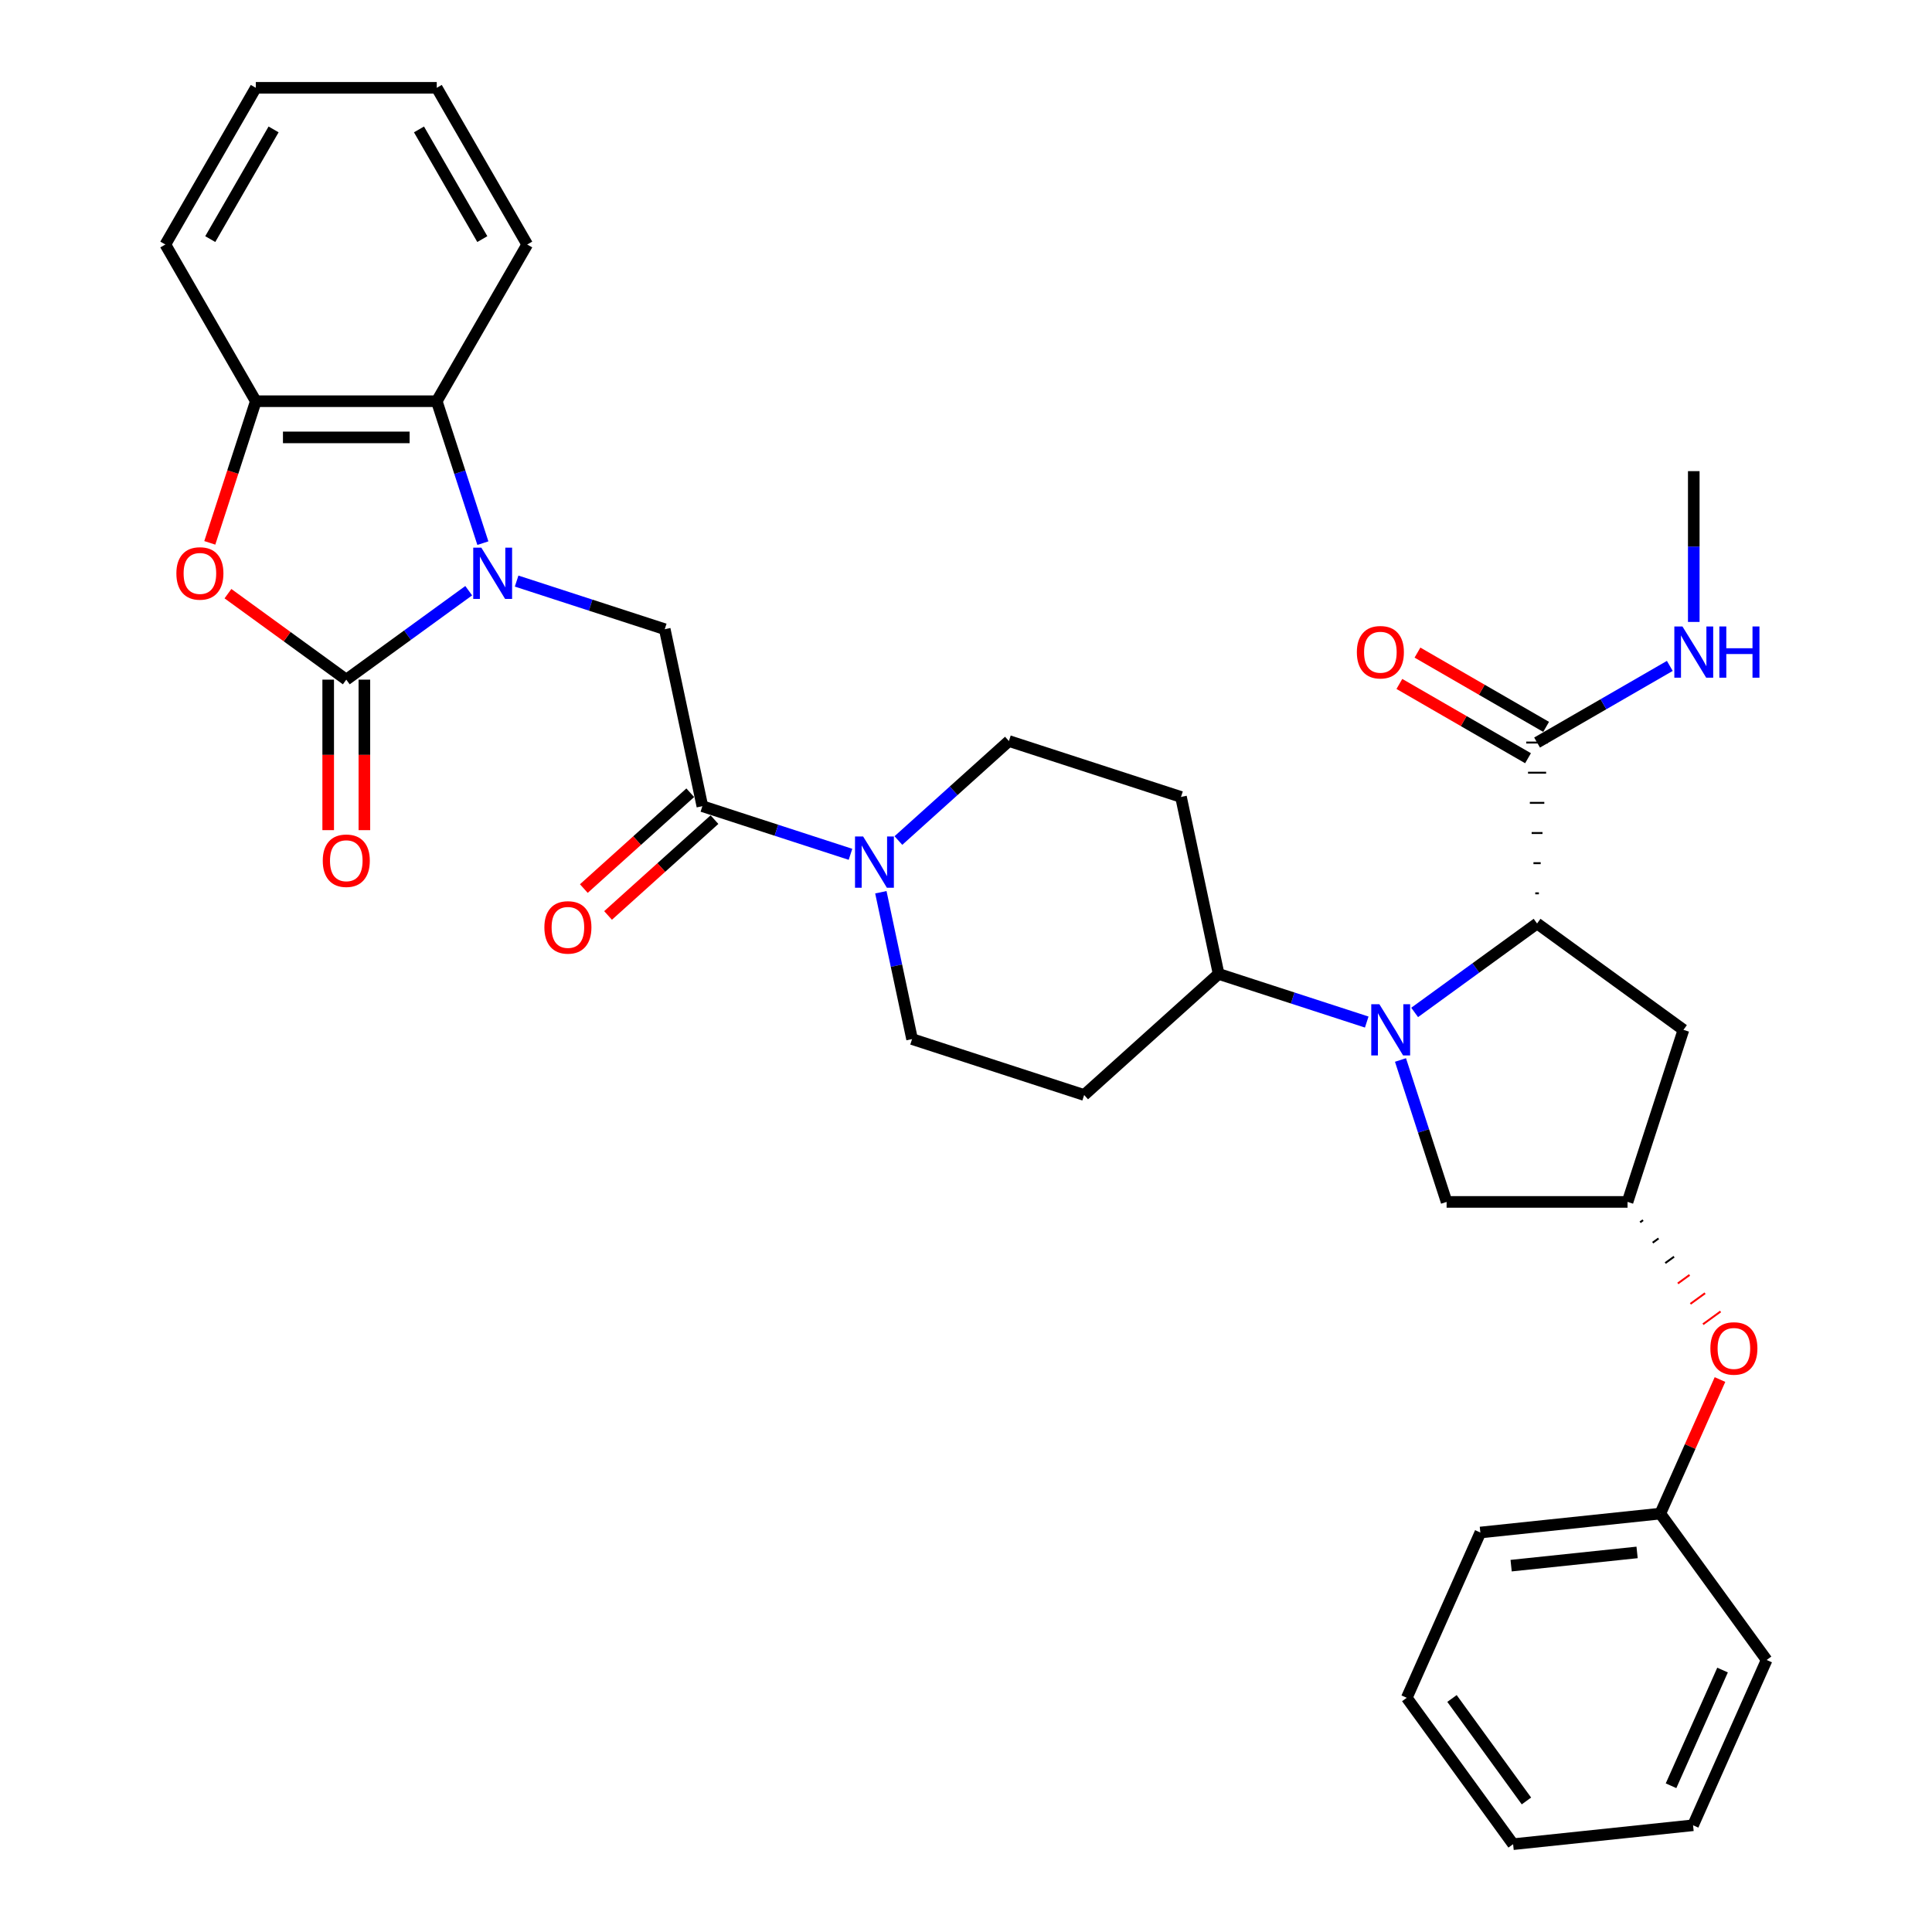 <?xml version='1.0' encoding='iso-8859-1'?>
<svg version='1.1' baseProfile='full'
              xmlns='http://www.w3.org/2000/svg'
                      xmlns:rdkit='http://www.rdkit.org/xml'
                      xmlns:xlink='http://www.w3.org/1999/xlink'
                  xml:space='preserve'
width='1000px' height='1000px' viewBox='0 0 1000 1000'>
<!-- END OF HEADER -->
<rect style='opacity:1.0;fill:#FFFFFF;stroke:none' width='1000' height='1000' x='0' y='0'> </rect>
<path class='bond-0' d='M 242.604,305.743 L 210.92,328.763' style='fill:none;fill-rule:evenodd;stroke:#0000FF;stroke-width:6px;stroke-linecap:butt;stroke-linejoin:miter;stroke-opacity:1' />
<path class='bond-0' d='M 210.92,328.763 L 179.237,351.782' style='fill:none;fill-rule:evenodd;stroke:#000000;stroke-width:6px;stroke-linecap:butt;stroke-linejoin:miter;stroke-opacity:1' />
<path class='bond-5' d='M 267.403,300.764 L 305.738,313.219' style='fill:none;fill-rule:evenodd;stroke:#0000FF;stroke-width:6px;stroke-linecap:butt;stroke-linejoin:miter;stroke-opacity:1' />
<path class='bond-5' d='M 305.738,313.219 L 344.072,325.675' style='fill:none;fill-rule:evenodd;stroke:#000000;stroke-width:6px;stroke-linecap:butt;stroke-linejoin:miter;stroke-opacity:1' />
<path class='bond-6' d='M 249.934,281.132 L 237.998,244.399' style='fill:none;fill-rule:evenodd;stroke:#0000FF;stroke-width:6px;stroke-linecap:butt;stroke-linejoin:miter;stroke-opacity:1' />
<path class='bond-6' d='M 237.998,244.399 L 226.063,207.666' style='fill:none;fill-rule:evenodd;stroke:#000000;stroke-width:6px;stroke-linecap:butt;stroke-linejoin:miter;stroke-opacity:1' />
<path class='bond-2' d='M 179.237,351.782 L 148.612,329.532' style='fill:none;fill-rule:evenodd;stroke:#000000;stroke-width:6px;stroke-linecap:butt;stroke-linejoin:miter;stroke-opacity:1' />
<path class='bond-2' d='M 148.612,329.532 L 117.986,307.281' style='fill:none;fill-rule:evenodd;stroke:#FF0000;stroke-width:6px;stroke-linecap:butt;stroke-linejoin:miter;stroke-opacity:1' />
<path class='bond-14' d='M 169.872,351.782 L 169.872,390.732' style='fill:none;fill-rule:evenodd;stroke:#000000;stroke-width:6px;stroke-linecap:butt;stroke-linejoin:miter;stroke-opacity:1' />
<path class='bond-14' d='M 169.872,390.732 L 169.872,429.683' style='fill:none;fill-rule:evenodd;stroke:#FF0000;stroke-width:6px;stroke-linecap:butt;stroke-linejoin:miter;stroke-opacity:1' />
<path class='bond-14' d='M 188.602,351.782 L 188.602,390.732' style='fill:none;fill-rule:evenodd;stroke:#000000;stroke-width:6px;stroke-linecap:butt;stroke-linejoin:miter;stroke-opacity:1' />
<path class='bond-14' d='M 188.602,390.732 L 188.602,429.683' style='fill:none;fill-rule:evenodd;stroke:#FF0000;stroke-width:6px;stroke-linecap:butt;stroke-linejoin:miter;stroke-opacity:1' />
<path class='bond-1' d='M 707.42,529.013 L 669.085,516.557' style='fill:none;fill-rule:evenodd;stroke:#0000FF;stroke-width:6px;stroke-linecap:butt;stroke-linejoin:miter;stroke-opacity:1' />
<path class='bond-1' d='M 669.085,516.557 L 630.751,504.102' style='fill:none;fill-rule:evenodd;stroke:#000000;stroke-width:6px;stroke-linecap:butt;stroke-linejoin:miter;stroke-opacity:1' />
<path class='bond-3' d='M 732.219,524.033 L 763.903,501.014' style='fill:none;fill-rule:evenodd;stroke:#0000FF;stroke-width:6px;stroke-linecap:butt;stroke-linejoin:miter;stroke-opacity:1' />
<path class='bond-3' d='M 763.903,501.014 L 795.586,477.994' style='fill:none;fill-rule:evenodd;stroke:#000000;stroke-width:6px;stroke-linecap:butt;stroke-linejoin:miter;stroke-opacity:1' />
<path class='bond-12' d='M 724.889,548.645 L 736.825,585.378' style='fill:none;fill-rule:evenodd;stroke:#0000FF;stroke-width:6px;stroke-linecap:butt;stroke-linejoin:miter;stroke-opacity:1' />
<path class='bond-12' d='M 736.825,585.378 L 748.76,622.111' style='fill:none;fill-rule:evenodd;stroke:#000000;stroke-width:6px;stroke-linecap:butt;stroke-linejoin:miter;stroke-opacity:1' />
<path class='bond-34' d='M 108.588,280.982 L 120.499,244.324' style='fill:none;fill-rule:evenodd;stroke:#FF0000;stroke-width:6px;stroke-linecap:butt;stroke-linejoin:miter;stroke-opacity:1' />
<path class='bond-34' d='M 120.499,244.324 L 132.41,207.666' style='fill:none;fill-rule:evenodd;stroke:#000000;stroke-width:6px;stroke-linecap:butt;stroke-linejoin:miter;stroke-opacity:1' />
<path class='bond-9' d='M 796.523,462.386 L 794.65,462.386' style='fill:none;fill-rule:evenodd;stroke:#000000;stroke-width:1.0px;stroke-linecap:butt;stroke-linejoin:miter;stroke-opacity:1' />
<path class='bond-9' d='M 797.459,446.777 L 793.713,446.777' style='fill:none;fill-rule:evenodd;stroke:#000000;stroke-width:1.0px;stroke-linecap:butt;stroke-linejoin:miter;stroke-opacity:1' />
<path class='bond-9' d='M 798.396,431.168 L 792.777,431.168' style='fill:none;fill-rule:evenodd;stroke:#000000;stroke-width:1.0px;stroke-linecap:butt;stroke-linejoin:miter;stroke-opacity:1' />
<path class='bond-9' d='M 799.332,415.559 L 791.84,415.559' style='fill:none;fill-rule:evenodd;stroke:#000000;stroke-width:1.0px;stroke-linecap:butt;stroke-linejoin:miter;stroke-opacity:1' />
<path class='bond-9' d='M 800.269,399.951 L 790.904,399.951' style='fill:none;fill-rule:evenodd;stroke:#000000;stroke-width:1.0px;stroke-linecap:butt;stroke-linejoin:miter;stroke-opacity:1' />
<path class='bond-9' d='M 801.205,384.342 L 789.967,384.342' style='fill:none;fill-rule:evenodd;stroke:#000000;stroke-width:1.0px;stroke-linecap:butt;stroke-linejoin:miter;stroke-opacity:1' />
<path class='bond-10' d='M 795.586,477.994 L 871.353,533.042' style='fill:none;fill-rule:evenodd;stroke:#000000;stroke-width:6px;stroke-linecap:butt;stroke-linejoin:miter;stroke-opacity:1' />
<path class='bond-4' d='M 363.544,417.281 L 344.072,325.675' style='fill:none;fill-rule:evenodd;stroke:#000000;stroke-width:6px;stroke-linecap:butt;stroke-linejoin:miter;stroke-opacity:1' />
<path class='bond-7' d='M 363.544,417.281 L 401.878,429.737' style='fill:none;fill-rule:evenodd;stroke:#000000;stroke-width:6px;stroke-linecap:butt;stroke-linejoin:miter;stroke-opacity:1' />
<path class='bond-7' d='M 401.878,429.737 L 440.213,442.192' style='fill:none;fill-rule:evenodd;stroke:#0000FF;stroke-width:6px;stroke-linecap:butt;stroke-linejoin:miter;stroke-opacity:1' />
<path class='bond-19' d='M 357.277,410.321 L 329.737,435.119' style='fill:none;fill-rule:evenodd;stroke:#000000;stroke-width:6px;stroke-linecap:butt;stroke-linejoin:miter;stroke-opacity:1' />
<path class='bond-19' d='M 329.737,435.119 L 302.196,459.917' style='fill:none;fill-rule:evenodd;stroke:#FF0000;stroke-width:6px;stroke-linecap:butt;stroke-linejoin:miter;stroke-opacity:1' />
<path class='bond-19' d='M 369.81,424.241 L 342.27,449.038' style='fill:none;fill-rule:evenodd;stroke:#000000;stroke-width:6px;stroke-linecap:butt;stroke-linejoin:miter;stroke-opacity:1' />
<path class='bond-19' d='M 342.27,449.038 L 314.729,473.836' style='fill:none;fill-rule:evenodd;stroke:#FF0000;stroke-width:6px;stroke-linecap:butt;stroke-linejoin:miter;stroke-opacity:1' />
<path class='bond-8' d='M 226.063,207.666 L 132.41,207.666' style='fill:none;fill-rule:evenodd;stroke:#000000;stroke-width:6px;stroke-linecap:butt;stroke-linejoin:miter;stroke-opacity:1' />
<path class='bond-8' d='M 212.015,226.396 L 146.458,226.396' style='fill:none;fill-rule:evenodd;stroke:#000000;stroke-width:6px;stroke-linecap:butt;stroke-linejoin:miter;stroke-opacity:1' />
<path class='bond-24' d='M 226.063,207.666 L 272.889,126.56' style='fill:none;fill-rule:evenodd;stroke:#000000;stroke-width:6px;stroke-linecap:butt;stroke-linejoin:miter;stroke-opacity:1' />
<path class='bond-17' d='M 455.929,461.824 L 464.007,499.826' style='fill:none;fill-rule:evenodd;stroke:#0000FF;stroke-width:6px;stroke-linecap:butt;stroke-linejoin:miter;stroke-opacity:1' />
<path class='bond-17' d='M 464.007,499.826 L 472.084,537.827' style='fill:none;fill-rule:evenodd;stroke:#000000;stroke-width:6px;stroke-linecap:butt;stroke-linejoin:miter;stroke-opacity:1' />
<path class='bond-18' d='M 465.012,435.057 L 493.611,409.306' style='fill:none;fill-rule:evenodd;stroke:#0000FF;stroke-width:6px;stroke-linecap:butt;stroke-linejoin:miter;stroke-opacity:1' />
<path class='bond-18' d='M 493.611,409.306 L 522.21,383.555' style='fill:none;fill-rule:evenodd;stroke:#000000;stroke-width:6px;stroke-linecap:butt;stroke-linejoin:miter;stroke-opacity:1' />
<path class='bond-25' d='M 132.41,207.666 L 85.584,126.56' style='fill:none;fill-rule:evenodd;stroke:#000000;stroke-width:6px;stroke-linecap:butt;stroke-linejoin:miter;stroke-opacity:1' />
<path class='bond-20' d='M 800.269,376.231 L 766.974,357.009' style='fill:none;fill-rule:evenodd;stroke:#000000;stroke-width:6px;stroke-linecap:butt;stroke-linejoin:miter;stroke-opacity:1' />
<path class='bond-20' d='M 766.974,357.009 L 733.679,337.786' style='fill:none;fill-rule:evenodd;stroke:#FF0000;stroke-width:6px;stroke-linecap:butt;stroke-linejoin:miter;stroke-opacity:1' />
<path class='bond-20' d='M 790.904,392.452 L 757.609,373.23' style='fill:none;fill-rule:evenodd;stroke:#000000;stroke-width:6px;stroke-linecap:butt;stroke-linejoin:miter;stroke-opacity:1' />
<path class='bond-20' d='M 757.609,373.23 L 724.314,354.007' style='fill:none;fill-rule:evenodd;stroke:#FF0000;stroke-width:6px;stroke-linecap:butt;stroke-linejoin:miter;stroke-opacity:1' />
<path class='bond-22' d='M 795.586,384.342 L 829.939,364.508' style='fill:none;fill-rule:evenodd;stroke:#000000;stroke-width:6px;stroke-linecap:butt;stroke-linejoin:miter;stroke-opacity:1' />
<path class='bond-22' d='M 829.939,364.508 L 864.292,344.674' style='fill:none;fill-rule:evenodd;stroke:#0000FF;stroke-width:6px;stroke-linecap:butt;stroke-linejoin:miter;stroke-opacity:1' />
<path class='bond-37' d='M 871.353,533.042 L 842.413,622.111' style='fill:none;fill-rule:evenodd;stroke:#000000;stroke-width:6px;stroke-linecap:butt;stroke-linejoin:miter;stroke-opacity:1' />
<path class='bond-11' d='M 630.751,504.102 L 611.279,412.496' style='fill:none;fill-rule:evenodd;stroke:#000000;stroke-width:6px;stroke-linecap:butt;stroke-linejoin:miter;stroke-opacity:1' />
<path class='bond-36' d='M 630.751,504.102 L 561.153,566.768' style='fill:none;fill-rule:evenodd;stroke:#000000;stroke-width:6px;stroke-linecap:butt;stroke-linejoin:miter;stroke-opacity:1' />
<path class='bond-13' d='M 748.76,622.111 L 842.413,622.111' style='fill:none;fill-rule:evenodd;stroke:#000000;stroke-width:6px;stroke-linecap:butt;stroke-linejoin:miter;stroke-opacity:1' />
<path class='bond-21' d='M 848.922,632.664 L 850.437,631.563' style='fill:none;fill-rule:evenodd;stroke:#000000;stroke-width:1.0px;stroke-linecap:butt;stroke-linejoin:miter;stroke-opacity:1' />
<path class='bond-21' d='M 855.432,643.217 L 858.462,641.015' style='fill:none;fill-rule:evenodd;stroke:#000000;stroke-width:1.0px;stroke-linecap:butt;stroke-linejoin:miter;stroke-opacity:1' />
<path class='bond-21' d='M 861.941,653.77 L 866.487,650.467' style='fill:none;fill-rule:evenodd;stroke:#000000;stroke-width:1.0px;stroke-linecap:butt;stroke-linejoin:miter;stroke-opacity:1' />
<path class='bond-21' d='M 868.45,664.322 L 874.512,659.919' style='fill:none;fill-rule:evenodd;stroke:#FF0000;stroke-width:1.0px;stroke-linecap:butt;stroke-linejoin:miter;stroke-opacity:1' />
<path class='bond-21' d='M 874.96,674.875 L 882.537,669.37' style='fill:none;fill-rule:evenodd;stroke:#FF0000;stroke-width:1.0px;stroke-linecap:butt;stroke-linejoin:miter;stroke-opacity:1' />
<path class='bond-21' d='M 881.469,685.428 L 890.561,678.822' style='fill:none;fill-rule:evenodd;stroke:#FF0000;stroke-width:1.0px;stroke-linecap:butt;stroke-linejoin:miter;stroke-opacity:1' />
<path class='bond-15' d='M 611.279,412.496 L 522.21,383.555' style='fill:none;fill-rule:evenodd;stroke:#000000;stroke-width:6px;stroke-linecap:butt;stroke-linejoin:miter;stroke-opacity:1' />
<path class='bond-16' d='M 561.153,566.768 L 472.084,537.827' style='fill:none;fill-rule:evenodd;stroke:#000000;stroke-width:6px;stroke-linecap:butt;stroke-linejoin:miter;stroke-opacity:1' />
<path class='bond-23' d='M 890.263,714.042 L 874.816,748.738' style='fill:none;fill-rule:evenodd;stroke:#FF0000;stroke-width:6px;stroke-linecap:butt;stroke-linejoin:miter;stroke-opacity:1' />
<path class='bond-23' d='M 874.816,748.738 L 859.368,783.434' style='fill:none;fill-rule:evenodd;stroke:#000000;stroke-width:6px;stroke-linecap:butt;stroke-linejoin:miter;stroke-opacity:1' />
<path class='bond-26' d='M 876.692,321.913 L 876.692,282.888' style='fill:none;fill-rule:evenodd;stroke:#0000FF;stroke-width:6px;stroke-linecap:butt;stroke-linejoin:miter;stroke-opacity:1' />
<path class='bond-26' d='M 876.692,282.888 L 876.692,243.863' style='fill:none;fill-rule:evenodd;stroke:#000000;stroke-width:6px;stroke-linecap:butt;stroke-linejoin:miter;stroke-opacity:1' />
<path class='bond-27' d='M 859.368,783.434 L 766.229,793.223' style='fill:none;fill-rule:evenodd;stroke:#000000;stroke-width:6px;stroke-linecap:butt;stroke-linejoin:miter;stroke-opacity:1' />
<path class='bond-27' d='M 847.355,803.53 L 782.157,810.382' style='fill:none;fill-rule:evenodd;stroke:#000000;stroke-width:6px;stroke-linecap:butt;stroke-linejoin:miter;stroke-opacity:1' />
<path class='bond-28' d='M 859.368,783.434 L 914.416,859.2' style='fill:none;fill-rule:evenodd;stroke:#000000;stroke-width:6px;stroke-linecap:butt;stroke-linejoin:miter;stroke-opacity:1' />
<path class='bond-29' d='M 272.889,126.56 L 226.063,45.455' style='fill:none;fill-rule:evenodd;stroke:#000000;stroke-width:6px;stroke-linecap:butt;stroke-linejoin:miter;stroke-opacity:1' />
<path class='bond-29' d='M 249.644,123.76 L 216.866,66.986' style='fill:none;fill-rule:evenodd;stroke:#000000;stroke-width:6px;stroke-linecap:butt;stroke-linejoin:miter;stroke-opacity:1' />
<path class='bond-35' d='M 85.584,126.56 L 132.41,45.455' style='fill:none;fill-rule:evenodd;stroke:#000000;stroke-width:6px;stroke-linecap:butt;stroke-linejoin:miter;stroke-opacity:1' />
<path class='bond-35' d='M 108.829,123.76 L 141.608,66.986' style='fill:none;fill-rule:evenodd;stroke:#000000;stroke-width:6px;stroke-linecap:butt;stroke-linejoin:miter;stroke-opacity:1' />
<path class='bond-32' d='M 766.229,793.223 L 728.137,878.779' style='fill:none;fill-rule:evenodd;stroke:#000000;stroke-width:6px;stroke-linecap:butt;stroke-linejoin:miter;stroke-opacity:1' />
<path class='bond-31' d='M 914.416,859.2 L 876.324,944.756' style='fill:none;fill-rule:evenodd;stroke:#000000;stroke-width:6px;stroke-linecap:butt;stroke-linejoin:miter;stroke-opacity:1' />
<path class='bond-31' d='M 891.591,864.415 L 864.927,924.304' style='fill:none;fill-rule:evenodd;stroke:#000000;stroke-width:6px;stroke-linecap:butt;stroke-linejoin:miter;stroke-opacity:1' />
<path class='bond-30' d='M 226.063,45.455 L 132.41,45.455' style='fill:none;fill-rule:evenodd;stroke:#000000;stroke-width:6px;stroke-linecap:butt;stroke-linejoin:miter;stroke-opacity:1' />
<path class='bond-33' d='M 876.324,944.756 L 783.184,954.545' style='fill:none;fill-rule:evenodd;stroke:#000000;stroke-width:6px;stroke-linecap:butt;stroke-linejoin:miter;stroke-opacity:1' />
<path class='bond-38' d='M 728.137,878.779 L 783.184,954.545' style='fill:none;fill-rule:evenodd;stroke:#000000;stroke-width:6px;stroke-linecap:butt;stroke-linejoin:miter;stroke-opacity:1' />
<path class='bond-38' d='M 751.547,879.134 L 790.08,932.171' style='fill:none;fill-rule:evenodd;stroke:#000000;stroke-width:6px;stroke-linecap:butt;stroke-linejoin:miter;stroke-opacity:1' />
<path  class='atom-0' d='M 249.141 283.473
L 257.832 297.521
Q 258.693 298.907, 260.079 301.417
Q 261.465 303.927, 261.54 304.077
L 261.54 283.473
L 265.062 283.473
L 265.062 309.996
L 261.428 309.996
L 252.1 294.637
Q 251.014 292.839, 249.852 290.778
Q 248.729 288.718, 248.391 288.081
L 248.391 309.996
L 244.945 309.996
L 244.945 283.473
L 249.141 283.473
' fill='#0000FF'/>
<path  class='atom-2' d='M 713.957 519.781
L 722.648 533.829
Q 723.51 535.215, 724.896 537.725
Q 726.282 540.235, 726.357 540.384
L 726.357 519.781
L 729.878 519.781
L 729.878 546.303
L 726.244 546.303
L 716.916 530.944
Q 715.83 529.146, 714.669 527.086
Q 713.545 525.025, 713.208 524.389
L 713.208 546.303
L 709.761 546.303
L 709.761 519.781
L 713.957 519.781
' fill='#0000FF'/>
<path  class='atom-3' d='M 91.295 296.81
Q 91.295 290.441, 94.442 286.882
Q 97.589 283.324, 103.47 283.324
Q 109.352 283.324, 112.498 286.882
Q 115.645 290.441, 115.645 296.81
Q 115.645 303.253, 112.461 306.924
Q 109.277 310.558, 103.47 310.558
Q 97.626 310.558, 94.442 306.924
Q 91.295 303.29, 91.295 296.81
M 103.47 307.561
Q 107.516 307.561, 109.689 304.864
Q 111.899 302.129, 111.899 296.81
Q 111.899 291.602, 109.689 288.98
Q 107.516 286.32, 103.47 286.32
Q 99.424 286.32, 97.214 288.943
Q 95.041 291.565, 95.041 296.81
Q 95.041 302.167, 97.214 304.864
Q 99.424 307.561, 103.47 307.561
' fill='#FF0000'/>
<path  class='atom-8' d='M 446.75 432.96
L 455.441 447.008
Q 456.303 448.394, 457.689 450.904
Q 459.075 453.414, 459.15 453.564
L 459.15 432.96
L 462.671 432.96
L 462.671 459.482
L 459.037 459.482
L 449.71 444.123
Q 448.623 442.325, 447.462 440.265
Q 446.338 438.205, 446.001 437.568
L 446.001 459.482
L 442.554 459.482
L 442.554 432.96
L 446.75 432.96
' fill='#0000FF'/>
<path  class='atom-15' d='M 167.062 445.51
Q 167.062 439.141, 170.209 435.583
Q 173.355 432.024, 179.237 432.024
Q 185.118 432.024, 188.265 435.583
Q 191.412 439.141, 191.412 445.51
Q 191.412 451.953, 188.227 455.624
Q 185.043 459.258, 179.237 459.258
Q 173.393 459.258, 170.209 455.624
Q 167.062 451.991, 167.062 445.51
M 179.237 456.261
Q 183.283 456.261, 185.455 453.564
Q 187.666 450.829, 187.666 445.51
Q 187.666 440.303, 185.455 437.681
Q 183.283 435.021, 179.237 435.021
Q 175.191 435.021, 172.981 437.643
Q 170.808 440.265, 170.808 445.51
Q 170.808 450.867, 172.981 453.564
Q 175.191 456.261, 179.237 456.261
' fill='#FF0000'/>
<path  class='atom-20' d='M 281.771 480.022
Q 281.771 473.653, 284.918 470.095
Q 288.065 466.536, 293.946 466.536
Q 299.828 466.536, 302.974 470.095
Q 306.121 473.653, 306.121 480.022
Q 306.121 486.465, 302.937 490.136
Q 299.753 493.77, 293.946 493.77
Q 288.102 493.77, 284.918 490.136
Q 281.771 486.503, 281.771 480.022
M 293.946 490.773
Q 297.992 490.773, 300.165 488.076
Q 302.375 485.341, 302.375 480.022
Q 302.375 474.815, 300.165 472.192
Q 297.992 469.533, 293.946 469.533
Q 289.901 469.533, 287.69 472.155
Q 285.518 474.777, 285.518 480.022
Q 285.518 485.379, 287.69 488.076
Q 289.901 490.773, 293.946 490.773
' fill='#FF0000'/>
<path  class='atom-21' d='M 702.306 337.59
Q 702.306 331.222, 705.453 327.663
Q 708.599 324.104, 714.481 324.104
Q 720.362 324.104, 723.509 327.663
Q 726.655 331.222, 726.655 337.59
Q 726.655 344.034, 723.471 347.705
Q 720.287 351.339, 714.481 351.339
Q 708.637 351.339, 705.453 347.705
Q 702.306 344.071, 702.306 337.59
M 714.481 348.342
Q 718.526 348.342, 720.699 345.644
Q 722.909 342.91, 722.909 337.59
Q 722.909 332.383, 720.699 329.761
Q 718.526 327.101, 714.481 327.101
Q 710.435 327.101, 708.225 329.724
Q 706.052 332.346, 706.052 337.59
Q 706.052 342.947, 708.225 345.644
Q 710.435 348.342, 714.481 348.342
' fill='#FF0000'/>
<path  class='atom-22' d='M 885.285 697.953
Q 885.285 691.584, 888.432 688.025
Q 891.579 684.467, 897.46 684.467
Q 903.342 684.467, 906.488 688.025
Q 909.635 691.584, 909.635 697.953
Q 909.635 704.396, 906.451 708.067
Q 903.267 711.701, 897.46 711.701
Q 891.616 711.701, 888.432 708.067
Q 885.285 704.433, 885.285 697.953
M 897.46 708.704
Q 901.506 708.704, 903.679 706.007
Q 905.889 703.272, 905.889 697.953
Q 905.889 692.745, 903.679 690.123
Q 901.506 687.463, 897.46 687.463
Q 893.414 687.463, 891.204 690.086
Q 889.031 692.708, 889.031 697.953
Q 889.031 703.309, 891.204 706.007
Q 893.414 708.704, 897.46 708.704
' fill='#FF0000'/>
<path  class='atom-23' d='M 870.829 324.254
L 879.52 338.302
Q 880.382 339.688, 881.768 342.198
Q 883.154 344.708, 883.229 344.858
L 883.229 324.254
L 886.75 324.254
L 886.75 350.777
L 883.116 350.777
L 873.789 335.418
Q 872.702 333.619, 871.541 331.559
Q 870.417 329.499, 870.08 328.862
L 870.08 350.777
L 866.634 350.777
L 866.634 324.254
L 870.829 324.254
' fill='#0000FF'/>
<path  class='atom-23' d='M 889.934 324.254
L 893.531 324.254
L 893.531 335.53
L 907.091 335.53
L 907.091 324.254
L 910.688 324.254
L 910.688 350.777
L 907.091 350.777
L 907.091 338.527
L 893.531 338.527
L 893.531 350.777
L 889.934 350.777
L 889.934 324.254
' fill='#0000FF'/>
</svg>
